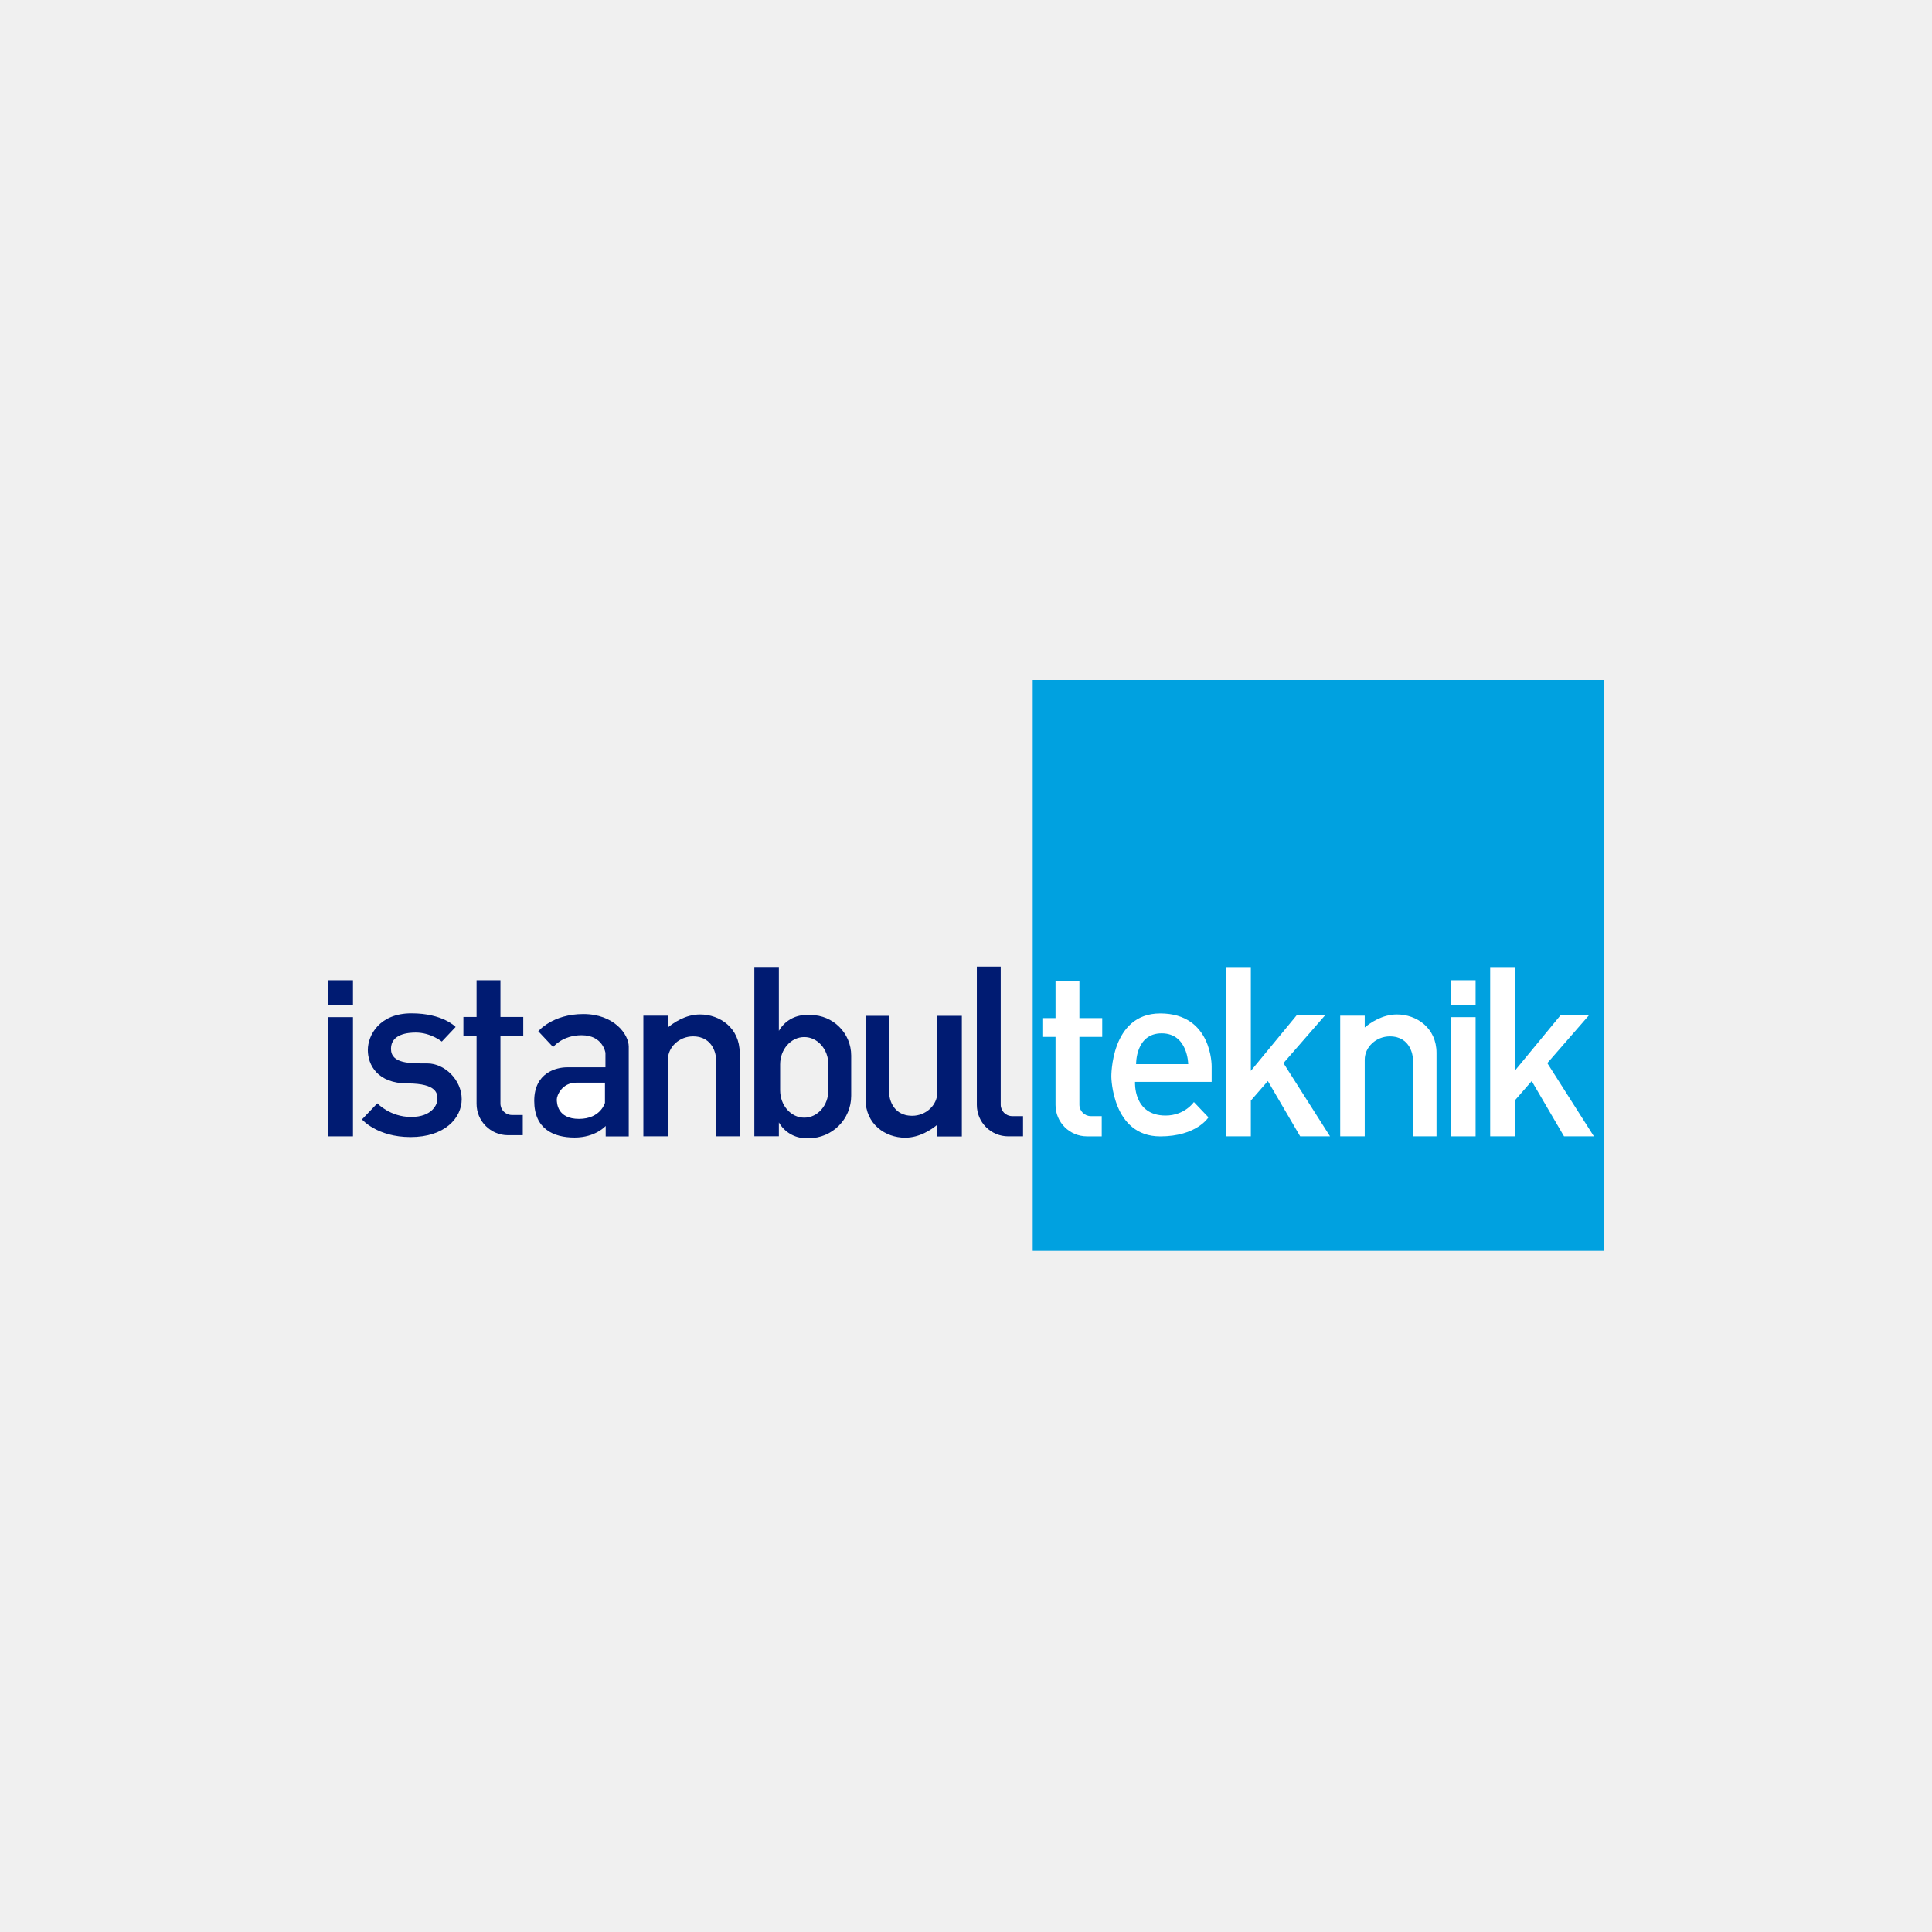<svg width="500" height="500" viewBox="0 0 500 500" fill="none" xmlns="http://www.w3.org/2000/svg">
<rect width="500" height="500" fill="#E5E5E5"/>
<path fill-rule="evenodd" clip-rule="evenodd" d="M0 0H500V500H0V0Z" fill="#F0F0F0"/>
<path fill-rule="evenodd" clip-rule="evenodd" d="M267.265 176.001H415V323.734H267.265V176.001Z" fill="#00A1E0"/>
<path d="M273.171 253.987H279.349V263.486H285.255V268.341H279.349V285.89C279.349 287.524 280.674 288.849 282.308 288.849H285.128V294.088H281.306C276.813 294.088 273.171 290.445 273.171 285.953V268.341H269.765V263.486H273.171V253.987Z" fill="white"/>
<path d="M346.842 262.853H353.189V265.908C354.552 264.762 357.69 262.538 361.513 262.538C366.66 262.538 371.768 266.045 371.768 272.478V294.086H365.612V273.55C365.612 273.55 365.209 268.213 359.684 268.213C356.152 268.213 353.189 270.965 353.189 274.244V294.086H346.842V262.853Z" fill="white"/>
<path fill-rule="evenodd" clip-rule="evenodd" d="M293.748 279.992H313.576V275.948C313.576 275.948 313.76 262.276 300.274 262.276C287.339 262.276 287.615 278.704 287.615 278.704C287.615 278.704 287.798 294.098 300.274 294.098C309.717 294.098 312.749 289.159 312.749 289.159L308.981 285.206C308.981 285.206 306.615 288.699 301.653 288.699C293.196 288.699 293.748 279.992 293.748 279.992Z" fill="white"/>
<path fill-rule="evenodd" clip-rule="evenodd" d="M294.024 275.396H307.51C307.51 275.396 307.443 267.425 300.641 267.425C293.839 267.425 294.024 275.396 294.024 275.396Z" fill="#00A1E0"/>
<path d="M335.537 262.8H342.894L332.157 275.133L344.213 294.086H336.485L328.119 279.772L323.717 284.828V294.086H317.372V250.283H323.717V277.141L335.537 262.8Z" fill="white"/>
<path d="M403.821 262.8H411.179L400.442 275.133L412.499 294.086H404.771L396.405 279.772L392.003 284.828V294.086H385.656V250.283H392.003V277.141L403.821 262.8Z" fill="white"/>
<path d="M375.54 263.234H381.885V294.086H375.54V263.234Z" fill="white"/>
<path fill-rule="evenodd" clip-rule="evenodd" d="M375.54 253.694H381.885V260.041H375.54V253.694Z" fill="white"/>
<path fill-rule="evenodd" clip-rule="evenodd" d="M143.153 270.984L139.307 266.885C139.307 266.885 142.964 262.431 150.95 262.431C158.935 262.431 162.718 267.704 162.718 270.859V294.105H156.751V291.393C156.751 291.393 154.125 294.396 148.702 294.396C143.278 294.396 138.258 292.189 138.258 284.898C138.258 277.606 143.972 276.219 146.747 276.219H156.688V272.497C156.688 272.497 156.098 267.917 150.508 267.917C145.486 267.917 143.153 270.984 143.153 270.984Z" fill="#001B72"/>
<path d="M85 263.234H91.347V294.086H85V263.234Z" fill="#001B72"/>
<path fill-rule="evenodd" clip-rule="evenodd" d="M114.341 269.562L117.912 265.778C117.912 265.778 114.697 262.247 106.459 262.247C98.221 262.247 95.194 267.898 95.194 271.746C95.194 275.592 97.693 280.385 105.449 280.385C113.206 280.385 113.206 283.137 113.206 284.46C113.206 285.785 111.859 289.065 106.395 289.065C100.931 289.065 97.653 285.534 97.653 285.534L93.681 289.695C93.681 289.695 97.527 294.275 106.269 294.275C115.012 294.275 119.488 289.418 119.488 284.46C119.488 279.502 115.098 275.214 110.62 275.214C106.142 275.214 101.184 275.317 101.184 271.431C101.184 267.545 105.701 267.228 107.593 267.228C111.503 267.228 114.341 269.562 114.341 269.562Z" fill="#001B72"/>
<path d="M123.335 253.692H129.514V263.192H135.419V268.048H129.514V285.595C129.514 287.231 130.839 288.554 132.473 288.554H135.293V293.793H131.471C126.978 293.793 123.335 290.151 123.335 285.658V268.048H119.929V263.192H123.335V253.692Z" fill="#001B72"/>
<path d="M166.502 262.853H172.849V265.908C174.212 264.762 177.35 262.538 181.173 262.538C186.32 262.538 191.428 266.045 191.428 272.478V294.086H185.272V273.55C185.272 273.55 184.869 268.213 179.344 268.213C175.812 268.213 172.849 270.965 172.849 274.244V294.086H166.502V262.853Z" fill="#001B72"/>
<path d="M248.925 294.12H242.579V291.067C241.215 292.211 238.077 294.436 234.255 294.436C229.108 294.436 223.999 290.928 223.999 284.495V262.889H230.156V283.424C230.156 283.424 230.559 288.761 236.085 288.761C239.616 288.761 242.579 286.009 242.579 282.729V262.889H248.925V294.12Z" fill="#001B72"/>
<path fill-rule="evenodd" clip-rule="evenodd" d="M156.562 280.189V285.4C156.562 285.4 155.45 289.562 149.837 289.562C144.225 289.562 144.099 285.462 144.099 284.517C144.099 283.571 145.383 280.189 149.144 280.189H156.562Z" fill="white"/>
<path d="M252.804 250.155H258.985V285.888C258.985 287.522 260.308 288.847 261.942 288.847H264.763L264.762 294.086H260.94C256.447 294.086 252.804 290.444 252.804 285.951V250.155Z" fill="#001B72"/>
<path d="M195.223 250.258H201.57V266.781C202.971 264.332 205.609 262.682 208.633 262.682H209.793C215.588 262.682 220.288 267.381 220.288 273.178V283.582C220.288 289.654 215.365 294.576 209.292 294.576H208.633C205.609 294.576 202.971 292.927 201.57 290.479V294.062H195.223V250.258ZM201.9 275.48V282.158C201.9 286.074 204.695 289.249 208.141 289.249C211.589 289.249 214.383 286.074 214.383 282.158V275.48C214.383 271.562 211.589 268.388 208.141 268.388C204.695 268.388 201.9 271.562 201.9 275.48Z" fill="#001B72"/>
<path fill-rule="evenodd" clip-rule="evenodd" d="M85 253.694H91.347V260.041H85V253.694Z" fill="#001B72"/>
</svg>
